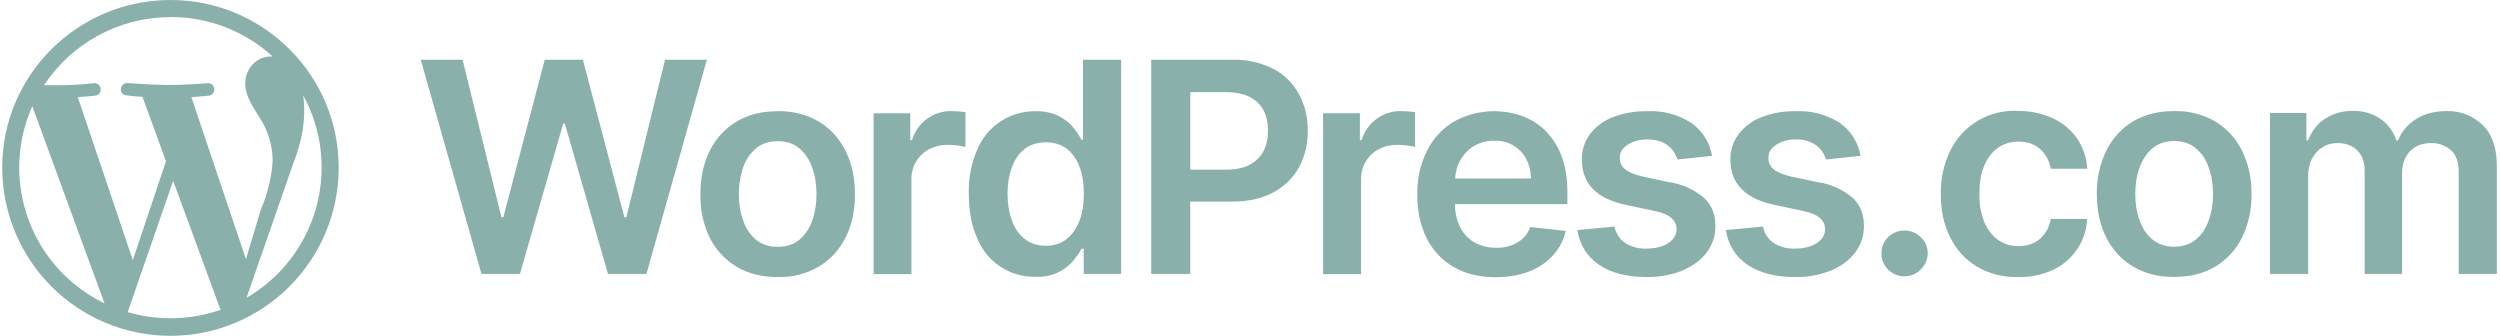 <?xml version="1.0" encoding="UTF-8"?> <svg xmlns="http://www.w3.org/2000/svg" width="268" height="36" viewBox="0 0 268 36" fill="none"><path d="M83.359 11.908C85.058 11.908 86.506 12.286 87.764 13.025C88.991 13.764 89.966 14.818 90.627 16.156C91.319 17.493 91.65 19.05 91.65 20.828C91.65 22.605 91.319 24.163 90.627 25.5C89.984 26.787 88.985 27.862 87.748 28.599C86.415 29.363 84.896 29.744 83.359 29.7C81.676 29.7 80.213 29.338 78.971 28.599C77.734 27.863 76.734 26.787 76.092 25.5C75.388 24.045 75.043 22.443 75.085 20.828C75.085 19.05 75.415 17.477 76.092 16.156C76.73 14.856 77.729 13.769 78.971 13.025C80.213 12.286 81.676 11.924 83.375 11.924L83.359 11.908ZM49.585 6.402L53.754 23.282H53.959L58.395 6.402H62.485L66.936 23.297H67.141L71.294 6.402H75.777L69.296 29.369H65.175L60.55 13.245H60.377L55.736 29.369H51.615L45.102 6.402H49.585ZM83.391 15.133C82.447 15.133 81.661 15.385 81.047 15.904C80.406 16.445 79.927 17.153 79.663 17.949C79.348 18.87 79.193 19.838 79.207 20.812C79.207 21.866 79.364 22.81 79.678 23.659C79.962 24.509 80.434 25.185 81.047 25.704C81.676 26.208 82.463 26.459 83.391 26.459C84.303 26.459 85.074 26.208 85.688 25.704C86.301 25.185 86.757 24.509 87.072 23.659C87.383 22.748 87.538 21.791 87.528 20.828C87.528 19.758 87.371 18.798 87.056 17.949C86.797 17.154 86.324 16.446 85.688 15.904C85.058 15.385 84.319 15.133 83.391 15.133ZM102.016 11.908C101.064 11.887 100.132 12.181 99.364 12.745C98.596 13.308 98.035 14.109 97.769 15.023H97.58V12.144H93.647V29.385H97.706V19.255C97.686 18.59 97.853 17.933 98.186 17.358C98.519 16.782 99.007 16.311 99.594 15.998C100.207 15.684 100.868 15.526 101.607 15.526C102.243 15.531 102.876 15.605 103.495 15.747V12.018C103.01 11.955 102.521 11.918 102.032 11.908H102.016ZM116.095 14.992H115.938C115.686 14.516 115.386 14.068 115.041 13.654C114.664 13.182 114.145 12.773 113.484 12.427C112.702 12.063 111.845 11.89 110.983 11.924C109.672 11.911 108.387 12.285 107.287 12.998C106.188 13.712 105.323 14.733 104.801 15.935C104.129 17.46 103.806 19.115 103.857 20.78C103.857 22.7 104.171 24.273 104.785 25.594C105.284 26.821 106.144 27.867 107.251 28.594C108.358 29.322 109.659 29.696 110.983 29.668C111.74 29.715 112.499 29.588 113.2 29.296C113.9 29.004 114.525 28.556 115.026 27.985C115.419 27.513 115.718 27.073 115.938 26.664H116.174V29.369H120.185V6.402H116.095V14.992ZM115.702 23.691C115.387 24.524 114.916 25.185 114.318 25.641C113.72 26.113 112.981 26.349 112.115 26.349C111.25 26.349 110.479 26.113 109.866 25.625C109.237 25.154 108.781 24.477 108.482 23.643C108.167 22.794 108.01 21.834 108.01 20.765C108.01 19.679 108.167 18.751 108.482 17.917C108.781 17.084 109.237 16.439 109.85 15.967C110.448 15.495 111.219 15.259 112.115 15.259C113.028 15.259 113.736 15.495 114.349 15.935C114.947 16.407 115.403 17.037 115.718 17.855C116.032 18.688 116.19 19.648 116.19 20.765C116.19 21.866 116.032 22.857 115.718 23.691H115.702ZM136.53 7.393C135.147 6.694 133.611 6.353 132.062 6.402H123.41V29.369H127.595V21.614H131.999C133.777 21.614 135.271 21.299 136.498 20.623C137.661 20.017 138.619 19.081 139.251 17.933C139.88 16.785 140.195 15.479 140.195 14C140.195 12.522 139.88 11.248 139.251 10.099C138.63 8.949 137.683 8.008 136.53 7.393ZM135.46 16.171C135.145 16.8 134.642 17.288 133.997 17.65C133.321 18.012 132.487 18.185 131.449 18.185H127.595V9.879H131.417C132.471 9.879 133.321 10.052 133.981 10.398C134.642 10.744 135.145 11.232 135.46 11.845C135.775 12.475 135.932 13.182 135.932 14C135.932 14.834 135.775 15.542 135.46 16.171ZM150.231 11.908C149.277 11.884 148.341 12.176 147.569 12.74C146.798 13.303 146.235 14.106 145.968 15.023H145.779V12.144H141.831V29.385H145.905V19.255C145.885 18.59 146.052 17.933 146.385 17.358C146.719 16.782 147.206 16.311 147.793 15.998C148.391 15.684 149.051 15.526 149.807 15.526C150.442 15.531 151.075 15.605 151.694 15.747V12.018C151.209 11.955 150.721 11.918 150.231 11.908ZM165.663 14C164.924 13.293 164.09 12.773 163.146 12.427C161.95 12.006 160.677 11.844 159.413 11.952C158.149 12.061 156.923 12.437 155.816 13.057C154.583 13.814 153.591 14.905 152.953 16.203C152.249 17.652 151.899 19.248 151.93 20.859C151.93 22.637 152.276 24.226 152.953 25.563C153.593 26.849 154.6 27.916 155.847 28.63C157.106 29.354 158.6 29.715 160.33 29.715C161.668 29.715 162.863 29.511 163.917 29.102C164.897 28.736 165.775 28.143 166.481 27.372C167.158 26.632 167.614 25.767 167.85 24.76L164.043 24.336C163.88 24.8 163.611 25.221 163.256 25.563C162.467 26.253 161.44 26.609 160.393 26.554C159.581 26.576 158.777 26.38 158.065 25.987C157.401 25.607 156.864 25.037 156.524 24.351C156.151 23.582 155.962 22.736 155.973 21.882H168.023V20.623C168.023 19.113 167.818 17.823 167.394 16.722C167.022 15.704 166.431 14.781 165.663 14.016V14ZM155.989 19.129C156.036 18.452 156.193 17.823 156.508 17.241C156.86 16.574 157.391 16.019 158.041 15.639C158.691 15.258 159.435 15.066 160.189 15.086C160.888 15.053 161.582 15.221 162.19 15.57C162.797 15.918 163.293 16.432 163.618 17.052C163.933 17.65 164.106 18.342 164.122 19.129H155.989ZM179.034 19.553L176.093 18.924C175.212 18.72 174.583 18.452 174.205 18.138C174.022 17.994 173.876 17.81 173.777 17.6C173.679 17.389 173.631 17.159 173.639 16.926C173.639 16.344 173.922 15.872 174.488 15.511C175.07 15.133 175.778 14.944 176.628 14.944C177.257 14.944 177.792 15.054 178.232 15.259C178.657 15.463 179.019 15.731 179.27 16.045C179.522 16.376 179.711 16.738 179.821 17.099L183.533 16.706C183.296 15.302 182.516 14.048 181.363 13.214C179.943 12.28 178.261 11.828 176.565 11.924C175.319 11.899 174.08 12.112 172.915 12.553C171.939 12.922 171.085 13.554 170.445 14.378C169.853 15.177 169.548 16.152 169.58 17.147C169.58 18.405 169.973 19.443 170.76 20.261C171.547 21.079 172.789 21.661 174.441 21.992L177.398 22.621C178.185 22.778 178.783 23.03 179.16 23.36C179.538 23.675 179.727 24.084 179.727 24.587C179.727 25.169 179.428 25.657 178.846 26.05C178.248 26.444 177.477 26.648 176.502 26.648C175.698 26.687 174.902 26.478 174.221 26.05C173.622 25.636 173.21 25.003 173.072 24.288L169.092 24.666C169.344 26.239 170.115 27.497 171.405 28.378C172.695 29.259 174.394 29.7 176.517 29.7C177.949 29.7 179.223 29.464 180.34 29.008C181.441 28.536 182.322 27.907 182.951 27.073C183.581 26.239 183.895 25.295 183.895 24.21C183.895 22.967 183.486 21.976 182.684 21.221C181.644 20.338 180.382 19.756 179.034 19.538V19.553ZM194.97 19.553L192.012 18.924C191.131 18.72 190.502 18.452 190.125 18.138C189.945 17.993 189.801 17.808 189.705 17.597C189.61 17.387 189.565 17.157 189.574 16.926C189.574 16.344 189.841 15.872 190.424 15.511C191.064 15.112 191.809 14.915 192.563 14.944C193.192 14.944 193.711 15.054 194.152 15.259C194.537 15.428 194.879 15.682 195.154 16C195.429 16.318 195.629 16.694 195.741 17.099L199.453 16.706C199.215 15.302 198.436 14.048 197.282 13.214C195.867 12.283 194.191 11.831 192.5 11.924C191.254 11.895 190.015 12.108 188.85 12.553C187.875 12.922 187.02 13.554 186.381 14.378C185.782 15.175 185.472 16.151 185.5 17.147C185.5 18.405 185.893 19.443 186.695 20.261C187.482 21.079 188.709 21.661 190.376 21.992L193.318 22.621C194.105 22.778 194.702 23.03 195.08 23.36C195.457 23.675 195.646 24.084 195.646 24.587C195.646 25.169 195.363 25.657 194.765 26.05C194.167 26.444 193.397 26.648 192.421 26.648C191.618 26.687 190.822 26.478 190.14 26.05C189.542 25.636 189.13 25.003 188.992 24.288L185.012 24.666C185.264 26.239 186.035 27.497 187.325 28.378C188.614 29.259 190.313 29.7 192.437 29.7C193.744 29.724 195.044 29.488 196.26 29.008C197.377 28.536 198.242 27.907 198.871 27.073C199.5 26.239 199.815 25.295 199.815 24.21C199.815 22.967 199.422 21.976 198.619 21.221C197.579 20.338 196.317 19.756 194.97 19.538V19.553ZM204.172 24.713C203.848 24.707 203.526 24.765 203.225 24.885C202.923 25.005 202.649 25.183 202.418 25.41C202.186 25.637 202.002 25.908 201.877 26.207C201.751 26.506 201.687 26.827 201.687 27.151C201.687 27.844 201.923 28.41 202.41 28.898C202.882 29.369 203.48 29.621 204.172 29.621C204.613 29.621 205.022 29.511 205.384 29.291C205.761 29.071 206.06 28.772 206.296 28.394C206.585 27.93 206.704 27.379 206.632 26.837C206.561 26.295 206.303 25.794 205.903 25.421C205.399 24.949 204.833 24.713 204.172 24.713ZM214.177 15.841C214.806 15.4 215.546 15.18 216.379 15.18C217.355 15.18 218.141 15.463 218.739 16.014C219.321 16.565 219.699 17.272 219.856 18.09H223.757C223.694 16.925 223.313 15.799 222.656 14.834C221.999 13.897 221.103 13.152 220.06 12.679C218.886 12.142 217.607 11.873 216.316 11.893C214.822 11.81 213.337 12.17 212.047 12.929C210.757 13.687 209.719 14.81 209.065 16.156C208.365 17.606 208.02 19.202 208.058 20.812C208.058 22.558 208.372 24.084 209.049 25.421C209.675 26.722 210.664 27.814 211.896 28.567C213.245 29.354 214.787 29.747 216.348 29.7C217.65 29.73 218.942 29.461 220.123 28.913C221.163 28.419 222.048 27.651 222.686 26.693C223.323 25.734 223.688 24.62 223.741 23.47H219.856C219.73 24.1 219.51 24.619 219.195 25.044C218.881 25.484 218.472 25.83 218 26.05C217.528 26.27 216.977 26.381 216.379 26.381C215.53 26.381 214.806 26.16 214.177 25.704C213.548 25.264 213.06 24.603 212.698 23.769C212.335 22.805 212.165 21.779 212.195 20.749C212.195 19.569 212.352 18.594 212.714 17.76C213.06 16.926 213.548 16.297 214.177 15.841ZM237.459 13.009C236.124 12.248 234.606 11.867 233.07 11.908C231.387 11.908 229.924 12.27 228.665 13.009C227.43 13.756 226.436 14.843 225.802 16.14C225.096 17.594 224.746 19.195 224.78 20.812C224.78 22.59 225.126 24.147 225.802 25.484C226.479 26.805 227.438 27.844 228.681 28.583C229.924 29.322 231.387 29.684 233.07 29.684C234.753 29.684 236.216 29.322 237.474 28.583C238.705 27.844 239.698 26.769 240.337 25.484C241.043 24.029 241.393 22.428 241.36 20.812C241.393 19.196 241.043 17.595 240.337 16.14C239.7 14.841 238.7 13.753 237.459 13.009ZM236.767 23.643C236.468 24.493 236.011 25.169 235.382 25.688C234.769 26.192 234.014 26.444 233.086 26.444C232.245 26.47 231.422 26.203 230.757 25.688C230.128 25.169 229.672 24.493 229.373 23.643C229.058 22.794 228.901 21.85 228.901 20.812C228.901 19.742 229.058 18.783 229.373 17.933C229.688 17.084 230.144 16.392 230.757 15.888C231.387 15.369 232.157 15.117 233.086 15.117C234.029 15.117 234.769 15.369 235.382 15.888C236.011 16.392 236.468 17.084 236.767 17.933C237.081 18.783 237.238 19.742 237.238 20.796C237.238 21.85 237.081 22.794 236.767 23.643ZM266.152 13.418C265.64 12.916 265.032 12.524 264.364 12.264C263.696 12.005 262.982 11.883 262.266 11.908C261.008 11.908 259.922 12.191 259.01 12.758C258.098 13.34 257.437 14.095 257.075 15.054H256.886C256.589 14.118 255.992 13.306 255.187 12.742C254.31 12.154 253.27 11.857 252.214 11.893C251.155 11.864 250.112 12.16 249.225 12.742C248.392 13.293 247.81 14.063 247.432 15.054H247.243V12.113H243.342V29.369H247.432V18.893C247.432 18.169 247.558 17.556 247.841 17.005C248.124 16.486 248.517 16.061 248.989 15.778C249.477 15.463 250.012 15.338 250.594 15.338C251.459 15.338 252.167 15.605 252.702 16.124C253.237 16.659 253.488 17.383 253.488 18.264V29.369H257.5V18.625C257.5 17.65 257.767 16.863 258.318 16.25C258.868 15.636 259.639 15.338 260.63 15.338C261.394 15.322 262.138 15.585 262.722 16.077C263.289 16.58 263.572 17.367 263.572 18.436V29.369H267.662V17.807C267.662 15.872 267.158 14.409 266.152 13.403V13.418ZM18.281 0C28.223 0 36.309 8.054 36.309 17.965C36.309 22.748 34.408 27.335 31.026 30.718C27.644 34.1 23.056 36 18.273 36C13.49 36 8.903 34.1 5.52 30.718C2.138 27.335 0.238 22.748 0.238 17.965C0.238 8.054 8.323 0 18.281 0ZM18.564 19.38L13.688 33.459C16.957 34.418 20.444 34.33 23.661 33.208C23.617 33.133 23.58 33.054 23.551 32.972L18.564 19.38ZM3.463 11.389C1.749 15.225 1.599 19.578 3.044 23.523C4.49 27.468 7.416 30.694 11.202 32.516L3.463 11.389ZM32.502 10.209C32.58 10.728 32.612 11.279 32.612 11.877C32.612 13.513 32.297 15.353 31.385 17.666L26.43 31.918C30.074 29.807 32.749 26.355 33.883 22.299C35.018 18.243 34.522 13.905 32.502 10.209ZM18.281 1.841C12.618 1.841 7.631 4.735 4.721 9.124C6.512 9.184 8.304 9.115 10.085 8.919C10.966 8.872 11.061 10.146 10.195 10.257C10.195 10.257 9.314 10.351 8.339 10.414L14.238 27.891L17.793 17.288L15.277 10.382C14.396 10.335 13.562 10.225 13.562 10.225C12.697 10.178 12.791 8.856 13.672 8.904C13.672 8.904 16.346 9.108 17.935 9.108C19.634 9.124 22.261 8.919 22.261 8.919C23.126 8.872 23.236 10.146 22.371 10.257C22.371 10.257 21.49 10.351 20.515 10.414L26.367 27.781L27.987 22.385C28.713 20.733 29.134 18.964 29.23 17.162C29.207 15.583 28.744 14.041 27.893 12.71C27.059 11.373 26.288 10.257 26.288 8.935C26.288 7.441 27.421 6.056 29.025 6.056H29.23C26.239 3.324 22.332 1.814 18.281 1.825V1.841Z" fill="#8AB0AB"></path></svg> 